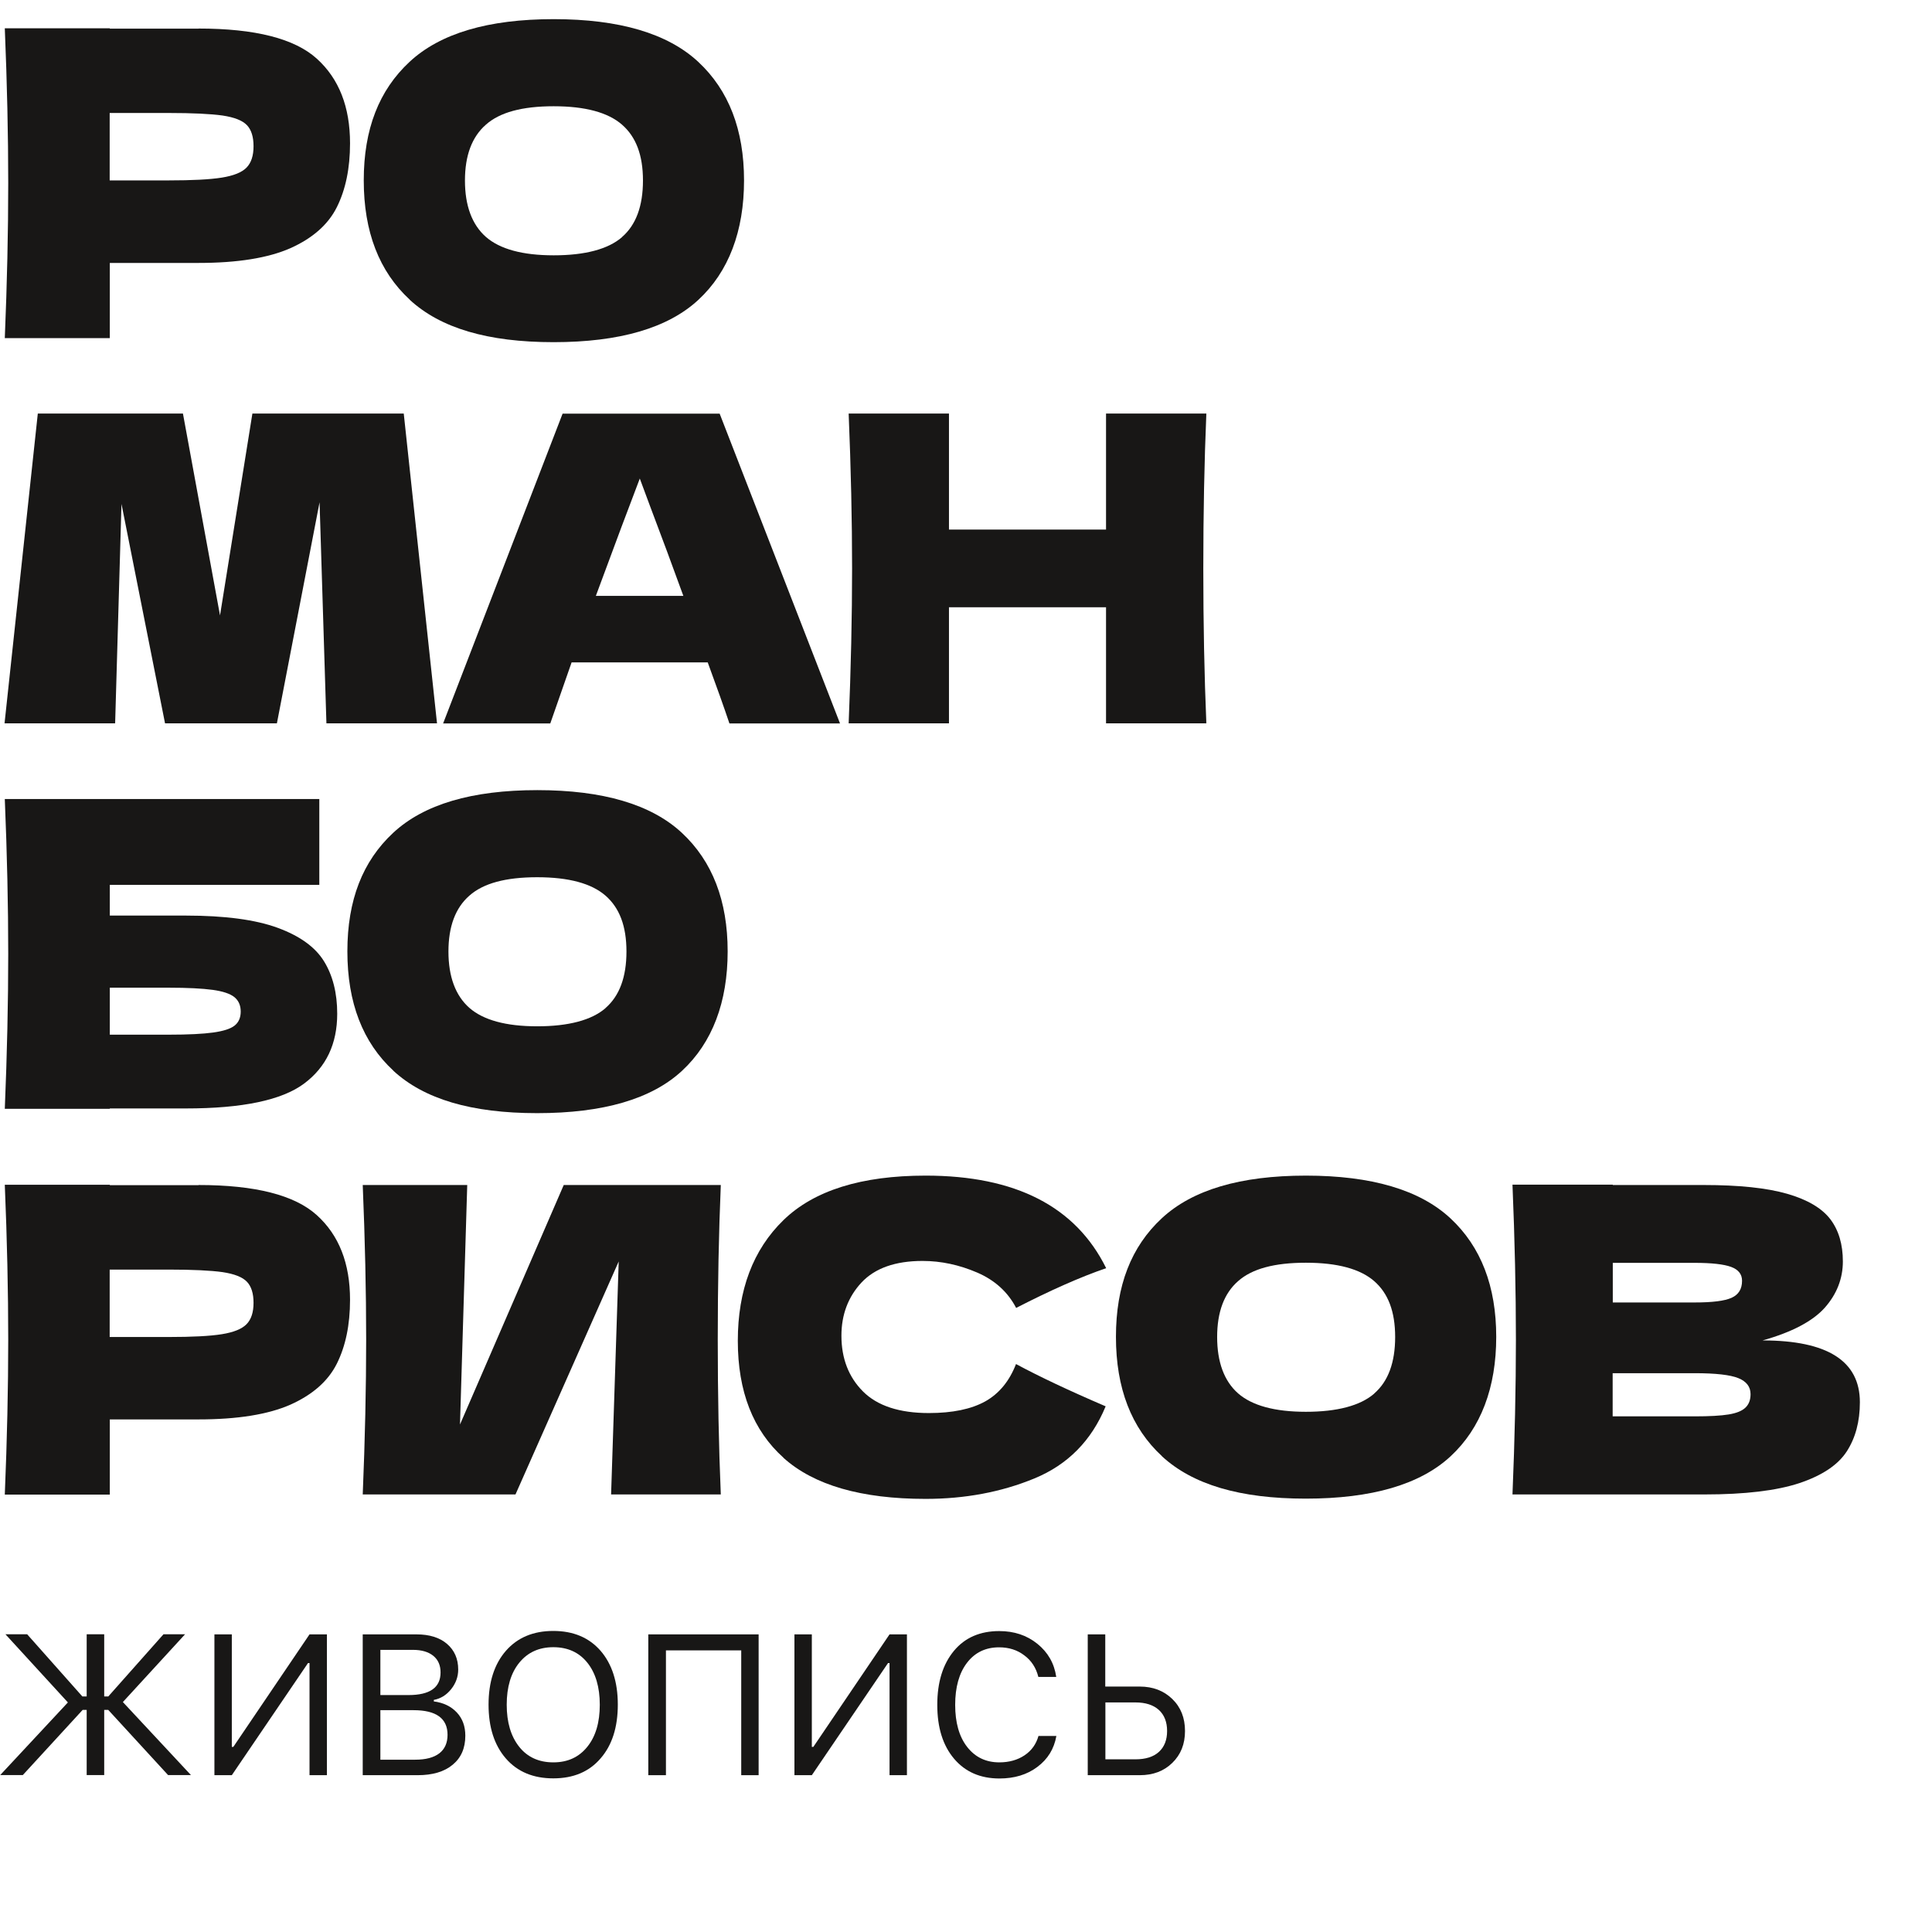 <?xml version="1.0" encoding="UTF-8"?> <svg xmlns="http://www.w3.org/2000/svg" xmlns:xlink="http://www.w3.org/1999/xlink" version="1.1" id="uuid-dd511a96-7b4b-480d-a278-34b1ae03e68e" x="0px" y="0px" viewBox="0 0 152.158 152.158" style="enable-background:new 0 0 152.158 152.158;" xml:space="preserve"> <style type="text/css"> .st0{fill:#181716;} </style> <g> <path class="st0" d="M6.827,133.608v-4.9h1.38v4.9h0.32l4.35-4.9h1.7l-4.9,5.34l5.36,5.75h-1.8l-4.71-5.13h-0.32v5.13h-1.38v-5.13 h-0.32l-4.71,5.13h-1.78l5.33-5.72l-4.92-5.37h1.71l4.35,4.9h0.32H6.827z"></path> <path class="st0" d="M24.377,139.808v-8.83h-0.12l-6,8.83h-1.37v-11.09h1.37v8.86h0.12l6-8.86h1.37v11.09H24.377z"></path> <path class="st0" d="M32.897,139.808h-4.33v-11.09h4.24c1.01,0,1.82,0.25,2.4,0.75s0.88,1.17,0.88,2.02c0,0.57-0.19,1.09-0.56,1.55 c-0.37,0.46-0.82,0.74-1.36,0.84v0.12c0.76,0.1,1.36,0.39,1.81,0.87s0.67,1.09,0.67,1.83c0,0.98-0.33,1.74-1,2.29 c-0.66,0.55-1.58,0.82-2.76,0.82H32.897z M29.957,129.938v3.56h2.21c1.69,0,2.53-0.59,2.53-1.78c0-0.56-0.19-1-0.57-1.31 s-0.92-0.47-1.6-0.47H29.957z M29.957,138.588h2.74c0.84,0,1.47-0.17,1.9-0.5s0.65-0.82,0.65-1.46c0-1.29-0.89-1.94-2.68-1.94 h-2.61L29.957,138.588L29.957,138.588z"></path> <path class="st0" d="M43.577,128.448c1.57,0,2.81,0.52,3.72,1.56c0.9,1.04,1.36,2.46,1.36,4.24s-0.45,3.2-1.36,4.24 c-0.9,1.05-2.14,1.57-3.72,1.57s-2.83-0.52-3.74-1.57s-1.36-2.46-1.36-4.24s0.46-3.2,1.37-4.24s2.16-1.56,3.72-1.56H43.577z M43.577,129.728c-1.13,0-2.02,0.41-2.68,1.22s-0.99,1.92-0.99,3.31s0.33,2.49,0.98,3.31c0.65,0.82,1.55,1.23,2.69,1.23 s2.02-0.41,2.68-1.23s0.98-1.92,0.98-3.31s-0.33-2.5-0.98-3.31C45.607,130.138,44.717,129.728,43.577,129.728z"></path> <path class="st0" d="M59.747,139.808h-1.37v-9.83h-5.93v9.83h-1.39v-11.09h8.69V139.808z"></path> <path class="st0" d="M70.057,139.808v-8.83h-0.12l-6,8.83h-1.37v-11.09h1.37v8.86h0.12l6-8.86h1.37v11.09H70.057z"></path> <path class="st0" d="M78.717,140.068c-1.51,0-2.7-0.52-3.58-1.56c-0.88-1.04-1.32-2.45-1.32-4.24s0.44-3.2,1.31-4.25 s2.07-1.56,3.57-1.56c1.17,0,2.17,0.33,3,1s1.33,1.53,1.49,2.61h-1.41c-0.18-0.72-0.55-1.29-1.11-1.7 c-0.55-0.42-1.21-0.63-1.98-0.63c-1.07,0-1.91,0.41-2.53,1.22s-0.93,1.92-0.93,3.31s0.31,2.5,0.94,3.31 c0.63,0.81,1.47,1.22,2.54,1.22c0.77,0,1.44-0.19,1.99-0.56c0.55-0.37,0.91-0.88,1.09-1.52h1.41c-0.18,1.02-0.68,1.83-1.5,2.44 c-0.81,0.61-1.81,0.91-2.99,0.91H78.717z"></path> <path class="st0" d="M85.667,139.808v-11.09h1.38v4.11h2.71c1.05,0,1.9,0.33,2.57,0.98s1,1.49,1,2.52s-0.33,1.86-1,2.51 c-0.66,0.65-1.52,0.97-2.56,0.97h-4.11H85.667z M87.057,138.558h2.37c0.79,0,1.41-0.19,1.84-0.58s0.65-0.94,0.65-1.65 s-0.22-1.27-0.65-1.66s-1.05-0.59-1.84-0.59h-2.37v4.49V138.558z"></path> </g> <g> <path class="st0" d="M15.638,2.248c4.46,0,7.56,0.79,9.31,2.37c1.75,1.58,2.62,3.8,2.62,6.67c0,1.97-0.35,3.65-1.04,5.03 c-0.69,1.38-1.92,2.45-3.66,3.23c-1.75,0.77-4.16,1.16-7.23,1.16h-6.99v5.92h-8.27c0.18-4.35,0.27-8.41,0.27-12.2 s-0.09-7.85-0.27-12.2h8.27v0.03h6.99V2.248z M13.278,14.208c1.86,0,3.25-0.07,4.19-0.22c0.93-0.15,1.58-0.41,1.95-0.79 c0.37-0.38,0.55-0.94,0.55-1.68s-0.17-1.29-0.52-1.66s-0.99-0.62-1.92-0.76c-0.93-0.13-2.35-0.2-4.25-0.2h-4.64v5.31 C8.638,14.208,13.278,14.208,13.278,14.208z"></path> <path class="st0" d="M32.278,23.608c-2.42-2.23-3.63-5.36-3.63-9.4s1.2-7.1,3.61-9.34s6.19-3.36,11.35-3.36s8.97,1.12,11.38,3.36 s3.61,5.36,3.61,9.34s-1.2,7.19-3.6,9.41s-6.2,3.33-11.4,3.33s-8.91-1.11-11.33-3.34H32.278z M48.988,18.668 c1.1-0.95,1.65-2.44,1.65-4.45s-0.55-3.44-1.65-4.4c-1.1-0.96-2.89-1.45-5.38-1.45s-4.25,0.48-5.34,1.45 c-1.1,0.96-1.65,2.43-1.65,4.4s0.55,3.47,1.65,4.44c1.1,0.96,2.88,1.45,5.34,1.45s4.28-0.48,5.38-1.43V18.668z"></path> <path class="st0" d="M31.798,32.568l2.62,24.4h-8.71l-0.54-17.41l-3.36,17.41h-8.81l-3.43-17.28l-0.5,17.28h-8.71l2.62-24.4h11.43 l2.92,15.9l2.55-15.9h11.9L31.798,32.568z"></path> <path class="st0" d="M57.448,56.978c-0.43-1.28-1-2.88-1.71-4.81h-10.72l-1.68,4.81h-8.44l9.41-24.4h12.37l9.48,24.4H57.448z M53.818,46.928c-0.85-2.35-1.73-4.71-2.62-7.06l-0.81-2.18c-0.78,2.04-1.94,5.12-3.46,9.24 C46.928,46.928,53.818,46.928,53.818,46.928z"></path> <path class="st0" d="M95.008,32.568c-0.16,3.79-0.24,7.85-0.24,12.2s0.08,8.42,0.24,12.2h-7.9v-9.14h-12.37v9.14h-7.9 c0.18-4.35,0.27-8.41,0.27-12.2s-0.09-7.85-0.27-12.2h7.9v9.14h12.37v-9.14C87.108,32.568,95.008,32.568,95.008,32.568z"></path> <path class="st0" d="M14.628,72.108c3.07,0,5.48,0.32,7.23,0.96s2.97,1.52,3.66,2.64c0.69,1.12,1.04,2.5,1.04,4.13 c0,2.38-0.87,4.21-2.62,5.51s-4.85,1.95-9.31,1.95h-5.98v0.03h-8.27c0.18-4.35,0.27-8.41,0.27-12.2s-0.09-7.85-0.27-12.2h24.77 v6.76h-16.5v2.42C8.648,72.108,14.628,72.108,14.628,72.108z M13.278,81.488c1.55,0,2.72-0.06,3.51-0.17 c0.8-0.11,1.36-0.29,1.68-0.54s0.49-0.62,0.49-1.11s-0.17-0.87-0.5-1.14c-0.34-0.27-0.91-0.46-1.71-0.57 c-0.81-0.11-1.96-0.17-3.46-0.17h-4.64v3.7h4.64H13.278z"></path> <path class="st0" d="M30.988,84.328c-2.42-2.23-3.63-5.36-3.63-9.4s1.2-7.1,3.61-9.34c2.41-2.24,6.19-3.36,11.35-3.36 s8.97,1.12,11.38,3.36s3.61,5.36,3.61,9.34s-1.2,7.19-3.6,9.41c-2.4,2.22-6.2,3.33-11.4,3.33s-8.91-1.11-11.33-3.34H30.988z M47.688,79.388c1.1-0.95,1.65-2.44,1.65-4.45s-0.55-3.44-1.65-4.4c-1.1-0.96-2.89-1.45-5.38-1.45s-4.25,0.48-5.34,1.45 c-1.1,0.96-1.65,2.43-1.65,4.4s0.55,3.47,1.65,4.44c1.1,0.96,2.88,1.45,5.34,1.45s4.28-0.48,5.38-1.43V79.388z"></path> <path class="st0" d="M15.638,93.328c4.46,0,7.56,0.79,9.31,2.37c1.75,1.58,2.62,3.8,2.62,6.67c0,1.97-0.35,3.65-1.04,5.03 c-0.69,1.38-1.92,2.45-3.66,3.23c-1.75,0.77-4.16,1.16-7.23,1.16h-6.99v5.92h-8.27c0.18-4.35,0.27-8.41,0.27-12.2 s-0.09-7.85-0.27-12.2h8.27v0.03h6.99V93.328z M13.278,105.298c1.86,0,3.25-0.07,4.19-0.22c0.93-0.15,1.58-0.41,1.95-0.79 s0.55-0.94,0.55-1.68s-0.17-1.29-0.52-1.66s-0.99-0.62-1.92-0.76c-0.93-0.13-2.35-0.2-4.25-0.2h-4.64v5.31 C8.638,105.298,13.278,105.298,13.278,105.298z"></path> <path class="st0" d="M36.798,93.328l-0.57,18.86l8.17-18.86h12.37c-0.16,3.79-0.24,7.84-0.24,12.17s0.08,8.42,0.24,12.2h-8.64 l0.6-18.35l-8.13,18.35h-12.03c0.18-4.35,0.27-8.41,0.27-12.2s-0.09-7.82-0.27-12.17h8.24H36.798z"></path> <path class="st0" d="M61.708,114.808c-2.4-2.15-3.6-5.22-3.6-9.21s1.2-7.18,3.6-9.51s6.13-3.5,11.19-3.5 c7.08,0,11.82,2.43,14.22,7.29c-2.02,0.69-4.38,1.74-7.09,3.13c-0.65-1.25-1.68-2.19-3.08-2.79s-2.83-0.91-4.29-0.91 c-2.15,0-3.75,0.57-4.81,1.7c-1.05,1.13-1.58,2.53-1.58,4.19c0,1.79,0.57,3.26,1.7,4.39s2.86,1.7,5.19,1.7 c1.86,0,3.34-0.31,4.44-0.92c1.1-0.62,1.9-1.6,2.42-2.94c1.84,0.99,4.19,2.1,7.06,3.33c-1.12,2.71-2.99,4.6-5.61,5.68 s-5.48,1.61-8.57,1.61c-5.06,0-8.8-1.08-11.19-3.23V114.808z"></path> <path class="st0" d="M91.518,114.688c-2.42-2.23-3.63-5.36-3.63-9.4s1.2-7.1,3.61-9.34c2.41-2.24,6.19-3.36,11.35-3.36 s8.97,1.12,11.38,3.36c2.41,2.24,3.61,5.36,3.61,9.34s-1.2,7.19-3.6,9.41s-6.2,3.33-11.4,3.33s-8.91-1.11-11.33-3.34H91.518z M108.228,109.748c1.1-0.95,1.65-2.44,1.65-4.45s-0.55-3.44-1.65-4.4s-2.89-1.45-5.38-1.45s-4.25,0.48-5.34,1.45 c-1.1,0.96-1.65,2.43-1.65,4.4s0.55,3.47,1.65,4.44c1.1,0.96,2.88,1.45,5.34,1.45s4.28-0.48,5.38-1.43V109.748z"></path> <path class="st0" d="M146.478,110.438c0,1.52-0.35,2.82-1.04,3.88c-0.69,1.06-1.94,1.89-3.73,2.49c-1.79,0.59-4.28,0.89-7.46,0.89 h-15.13c0.18-4.35,0.27-8.41,0.27-12.2s-0.09-7.85-0.27-12.2h7.9v0.03h7.16c2.78,0,4.97,0.23,6.57,0.69s2.73,1.13,3.4,2 c0.66,0.87,0.99,1.98,0.99,3.33s-0.48,2.58-1.43,3.65c-0.95,1.06-2.58,1.92-4.89,2.57 C143.928,105.568,146.478,107.188,146.478,110.438L146.478,110.438z M127.018,99.448v3.13h6.45c1.39,0,2.36-0.12,2.91-0.37 s0.82-0.69,0.82-1.34c0-0.52-0.29-0.88-0.86-1.09s-1.53-0.32-2.87-0.32h-6.45L127.018,99.448z M133.468,111.548 c1.17,0,2.06-0.05,2.67-0.15c0.62-0.1,1.06-0.28,1.33-0.54s0.4-0.61,0.4-1.06c0-0.58-0.32-1-0.96-1.26s-1.79-0.39-3.45-0.39h-6.45 v3.4h6.45H133.468z"></path> </g> </svg> 